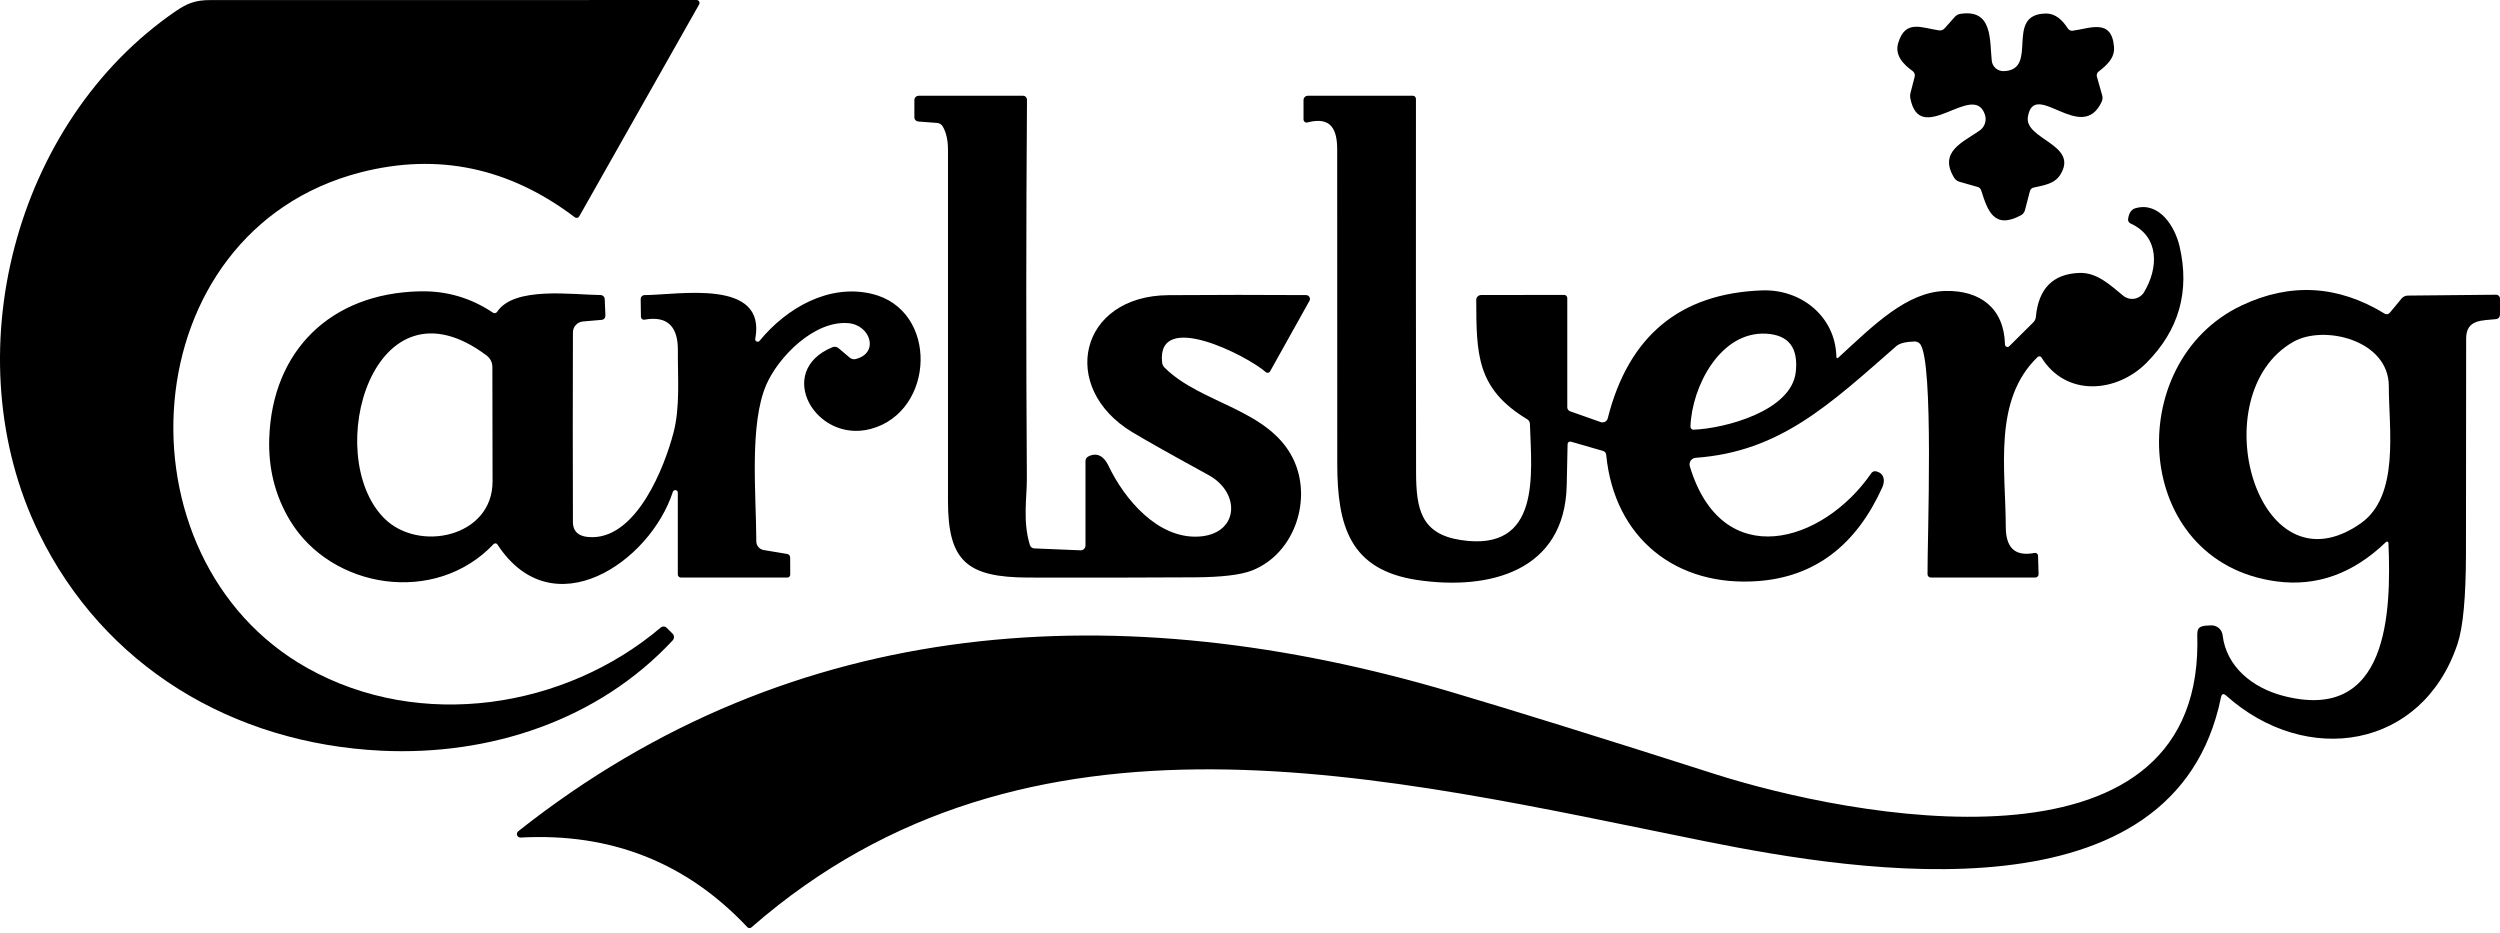 <?xml version="1.0" encoding="UTF-8"?>
<svg xmlns="http://www.w3.org/2000/svg" width="512" height="191" viewBox="0 0 512 191" fill="none">
  <path d="M62.95 136.818C86.049 149.759 115.677 145.167 135.323 128.519C135.495 128.374 135.715 128.299 135.94 128.308C136.165 128.317 136.378 128.411 136.537 128.57L137.751 129.784C137.928 129.965 138.028 130.207 138.03 130.462C138.032 130.716 137.937 130.962 137.764 131.151C122.47 147.571 100.281 154.807 78.105 153.744C47.618 152.277 21.254 136.426 7.971 109.177C-9.562 73.199 2.721 25.027 36.055 2.243C38.345 0.675 40.078 0.017 43.026 0.017C76.22 -5.14737e-06 109.436 -0.004 142.673 0.004C142.776 0.004 142.878 0.031 142.968 0.083C143.058 0.135 143.133 0.209 143.186 0.298C143.238 0.388 143.266 0.49 143.267 0.593C143.268 0.697 143.242 0.799 143.191 0.89L118.624 44.319C118.582 44.393 118.524 44.457 118.455 44.508C118.386 44.558 118.307 44.594 118.224 44.611C118.14 44.629 118.054 44.63 117.97 44.612C117.887 44.594 117.808 44.559 117.739 44.508C104.279 34.312 89.655 31.242 73.867 35.299C26.795 47.418 22.899 114.376 62.95 136.818ZM405.433 26.735C405.935 26.383 406.311 25.881 406.507 25.3C406.703 24.72 406.708 24.092 406.521 23.509C404.232 16.45 393.2 30.365 391.227 20.093C391.159 19.739 391.172 19.389 391.265 19.043L392.125 15.729C392.181 15.509 392.17 15.278 392.093 15.065C392.017 14.853 391.878 14.67 391.695 14.54C389.797 13.186 387.988 11.301 388.76 8.784C390.228 3.888 393.605 5.735 397.135 6.228C397.341 6.255 397.551 6.231 397.745 6.159C397.939 6.086 398.112 5.966 398.248 5.811L400.348 3.458C400.625 3.139 401.005 2.925 401.423 2.851C408.166 1.75 407.457 8.252 407.913 12.452C407.979 13.045 408.266 13.591 408.715 13.982C409.165 14.373 409.746 14.581 410.342 14.565C417.692 14.375 410.43 2.977 418.881 2.775C421.044 2.724 422.397 4.154 423.498 5.836C423.605 5.996 423.752 6.123 423.924 6.203C424.096 6.284 424.286 6.314 424.472 6.291C427.964 5.861 432.467 3.673 432.948 9.581C433.15 11.896 431.443 13.376 429.785 14.666C429.632 14.781 429.517 14.94 429.456 15.123C429.395 15.306 429.391 15.504 429.444 15.691L430.532 19.549C430.646 19.958 430.615 20.396 430.443 20.789C426.382 29.733 416.629 16.058 415.313 23.913C414.542 28.581 425.813 29.555 421.967 35.754C420.778 37.677 418.552 37.955 416.452 38.423C416.281 38.461 416.123 38.547 415.995 38.672C415.868 38.797 415.777 38.956 415.731 39.132L414.706 43.053C414.65 43.269 414.551 43.471 414.414 43.647C414.277 43.824 414.105 43.97 413.909 44.078C408.343 47.089 407.04 43.079 405.75 38.993C405.699 38.826 405.607 38.674 405.484 38.553C405.36 38.431 405.208 38.343 405.041 38.297L401.284 37.222C400.837 37.091 400.453 36.798 400.209 36.399C396.932 31.061 402.081 29.1 405.433 26.735ZM211.832 112.314L221.282 112.706C221.415 112.711 221.547 112.69 221.671 112.642C221.795 112.595 221.909 112.523 222.004 112.431C222.1 112.339 222.176 112.228 222.228 112.106C222.28 111.984 222.307 111.852 222.307 111.72V94.414C222.307 94.224 222.36 94.037 222.461 93.874C222.561 93.711 222.705 93.578 222.876 93.49C224.748 92.516 226.14 93.554 227 95.35C230.289 102.27 237.07 110.277 245.356 109.898C253.705 109.518 254.261 100.992 247.506 97.286C239.967 93.162 234.755 90.231 231.87 88.493C216.791 79.398 220.966 60.562 239.334 60.448C248.864 60.38 258.25 60.376 267.494 60.435C267.632 60.438 267.767 60.476 267.887 60.546C268.006 60.616 268.105 60.715 268.174 60.834C268.243 60.953 268.279 61.087 268.28 61.223C268.28 61.359 268.245 61.493 268.177 61.611L260.106 76.071C260.064 76.144 260.005 76.207 259.936 76.255C259.866 76.303 259.786 76.335 259.703 76.348C259.619 76.362 259.533 76.356 259.452 76.332C259.371 76.308 259.296 76.267 259.233 76.21C255.488 72.883 236.867 63.332 237.993 74.199C238.034 74.616 238.218 75.001 238.512 75.287C245.862 82.674 259.84 83.737 264.837 93.959C268.847 102.181 265.179 113.402 256.399 116.843C254.105 117.737 250.226 118.201 244.761 118.235C233.393 118.302 222.007 118.319 210.605 118.285C198.094 118.247 194.147 114.971 194.147 102.649C194.164 78.664 194.164 54.675 194.147 30.681C194.147 28.7 193.784 27.097 193.059 25.874C192.941 25.678 192.778 25.513 192.582 25.392C192.386 25.271 192.164 25.198 191.933 25.178L188.062 24.887C187.845 24.872 187.642 24.774 187.494 24.614C187.346 24.455 187.264 24.245 187.265 24.027V20.485C187.265 20.254 187.358 20.032 187.524 19.868C187.691 19.704 187.916 19.612 188.151 19.612H209.517C209.732 19.612 209.938 19.698 210.09 19.849C210.241 20.001 210.327 20.207 210.327 20.422C210.141 46.313 210.133 72.149 210.301 97.931C210.327 101.865 209.416 106.748 210.921 111.618C210.98 111.814 211.099 111.987 211.263 112.112C211.426 112.237 211.625 112.307 211.832 112.314Z" fill="black"></path>
  <path d="M376.553 73.187C383.814 66.495 390.594 59.739 398.45 59.587C405.534 59.448 410.443 63.104 410.62 70.555C410.624 70.656 410.657 70.755 410.715 70.838C410.773 70.921 410.854 70.986 410.947 71.023C411.04 71.061 411.141 71.07 411.238 71.05C411.335 71.03 411.424 70.981 411.493 70.91L416.426 66.014C416.721 65.719 416.905 65.33 416.945 64.913C417.476 59.094 420.449 56.087 425.864 55.894C429.52 55.767 432.227 58.449 434.871 60.587C435.189 60.842 435.558 61.026 435.953 61.126C436.348 61.227 436.761 61.242 437.162 61.17C437.563 61.098 437.945 60.941 438.28 60.709C438.616 60.478 438.899 60.177 439.109 59.828C442.069 54.894 442.296 48.455 436.325 45.761C436.16 45.684 436.023 45.557 435.935 45.398C435.846 45.239 435.81 45.056 435.832 44.875C436.001 43.618 436.511 42.872 437.363 42.636C442.221 41.27 445.421 46.38 446.37 50.429C448.52 59.663 446.256 67.633 439.577 74.338C433.466 80.461 423.118 81.333 418.096 73.212C418.055 73.148 418 73.093 417.935 73.052C417.871 73.012 417.798 72.986 417.723 72.976C417.648 72.966 417.573 72.973 417.502 72.996C417.43 73.02 417.366 73.059 417.312 73.111C408.128 81.915 410.759 96.096 410.784 107.937C410.797 111.96 412.48 114.073 416.692 113.238C416.776 113.223 416.863 113.226 416.945 113.247C417.028 113.268 417.105 113.307 417.171 113.359C417.237 113.412 417.291 113.478 417.328 113.553C417.365 113.629 417.386 113.711 417.388 113.794L417.502 117.577C417.505 117.669 417.49 117.76 417.456 117.846C417.423 117.932 417.372 118.01 417.307 118.076C417.242 118.142 417.164 118.195 417.078 118.231C416.992 118.267 416.9 118.285 416.806 118.285H395.439C395.258 118.285 395.085 118.213 394.956 118.085C394.828 117.957 394.756 117.783 394.756 117.602C394.706 110.733 396.123 73.617 393.188 70.391C393.048 70.243 392.879 70.126 392.692 70.048C392.505 69.97 392.303 69.931 392.1 69.936C390.261 69.995 389.017 70.311 388.368 70.884C374.693 82.852 364.522 92.529 347.28 93.756C347.076 93.77 346.879 93.83 346.702 93.931C346.525 94.032 346.373 94.171 346.257 94.339C346.142 94.507 346.066 94.698 346.035 94.9C346.004 95.101 346.018 95.307 346.078 95.502C352.681 117.45 373.377 111.252 383.232 96.919C383.341 96.761 383.493 96.64 383.669 96.57C383.845 96.5 384.036 96.485 384.219 96.527C385.888 96.919 386.129 98.411 385.484 99.841C380.111 111.707 371.682 118.091 360.196 118.994C343.358 120.322 330.594 110.265 328.949 93.124C328.931 92.944 328.859 92.774 328.744 92.636C328.629 92.499 328.476 92.4 328.304 92.352L321.726 90.454C321.647 90.431 321.563 90.426 321.482 90.44C321.401 90.454 321.324 90.487 321.258 90.537C321.191 90.586 321.138 90.65 321.1 90.723C321.063 90.797 321.043 90.878 321.043 90.96C320.975 93.811 320.916 96.586 320.866 99.284C320.537 117.083 304.913 120.954 290.302 118.791C276.488 116.742 273.87 107.798 273.87 94.907C273.853 73.503 273.848 52.098 273.857 30.694C273.869 26.481 272.604 23.8 267.759 25.077C267.666 25.102 267.568 25.106 267.473 25.087C267.378 25.069 267.289 25.028 267.212 24.97C267.135 24.911 267.072 24.835 267.029 24.749C266.986 24.662 266.963 24.567 266.962 24.47V20.485C266.962 20.254 267.056 20.032 267.222 19.868C267.388 19.704 267.613 19.612 267.848 19.612H289.354C289.521 19.612 289.682 19.68 289.801 19.801C289.919 19.922 289.986 20.086 289.986 20.258C289.969 45.769 289.978 71.264 290.011 96.742C290.024 104.307 291.074 109.354 299.132 110.594C315.692 113.149 313.655 97.07 313.326 86.811C313.322 86.621 313.269 86.434 313.171 86.268C313.074 86.102 312.936 85.962 312.769 85.862C302.409 79.613 302.371 72.617 302.333 61.422C302.333 61.157 302.437 60.903 302.622 60.715C302.807 60.528 303.058 60.422 303.32 60.422L320.347 60.397C320.515 60.397 320.676 60.465 320.794 60.586C320.913 60.707 320.979 60.871 320.979 61.042V83.408C320.98 83.59 321.036 83.767 321.14 83.914C321.244 84.062 321.392 84.172 321.561 84.23L327.823 86.444C327.97 86.495 328.125 86.515 328.279 86.503C328.433 86.491 328.583 86.447 328.718 86.375C328.854 86.302 328.973 86.202 329.067 86.081C329.161 85.96 329.229 85.821 329.265 85.672C333.516 68.822 344.041 60.089 360.841 59.474C368.874 59.17 375.882 64.825 376.084 72.984C376.093 73.397 376.249 73.465 376.553 73.187ZM361.739 68.341C352.327 67.798 346.483 79.158 346.204 87.38C346.202 87.463 346.218 87.546 346.249 87.623C346.28 87.7 346.327 87.769 346.386 87.827C346.446 87.885 346.516 87.931 346.594 87.96C346.671 87.99 346.754 88.004 346.837 88C353.213 87.76 366.888 84.192 367.773 76.197C368.33 71.222 366.318 68.603 361.739 68.341ZM156.385 112.643L161.218 113.453C161.386 113.482 161.538 113.569 161.649 113.698C161.759 113.827 161.822 113.991 161.825 114.161L161.838 117.678C161.838 117.839 161.775 117.993 161.664 118.107C161.552 118.221 161.401 118.285 161.243 118.285H139.447C139.279 118.285 139.118 118.219 138.999 118.1C138.881 117.981 138.814 117.82 138.814 117.653V100.891C138.815 100.767 138.772 100.647 138.692 100.552C138.612 100.457 138.501 100.394 138.379 100.374C138.256 100.355 138.131 100.379 138.025 100.444C137.919 100.508 137.84 100.609 137.802 100.726C133.134 115.135 113.134 128.798 101.862 111.492C101.822 111.431 101.768 111.38 101.705 111.343C101.641 111.306 101.57 111.284 101.496 111.278C101.422 111.271 101.348 111.282 101.277 111.308C101.207 111.334 101.144 111.375 101.091 111.429C89.136 124.079 67.833 120.613 59.395 106.596C56.342 101.536 54.925 95.907 55.145 89.708C55.752 71.922 67.63 60.03 86.049 59.663C91.464 59.545 96.435 61.004 100.964 64.04C101.031 64.085 101.107 64.116 101.186 64.131C101.265 64.147 101.346 64.146 101.425 64.129C101.504 64.113 101.579 64.081 101.645 64.035C101.712 63.99 101.768 63.931 101.812 63.863C105.303 58.563 117.309 60.384 122.963 60.422C123.194 60.422 123.415 60.511 123.581 60.669C123.746 60.827 123.842 61.043 123.849 61.27L123.988 64.635C123.995 64.854 123.919 65.067 123.775 65.229C123.631 65.392 123.431 65.492 123.216 65.508L119.396 65.837C118.836 65.884 118.315 66.139 117.933 66.55C117.552 66.962 117.338 67.502 117.334 68.063C117.292 81.051 117.292 93.996 117.334 106.9C117.334 109.025 118.7 110.062 121.433 110.012C130.503 109.847 136.082 95.717 137.941 88.582C139.307 83.345 138.789 77.424 138.827 71.77C138.865 67.064 136.866 64.584 131.97 65.47C131.884 65.487 131.796 65.484 131.711 65.463C131.626 65.441 131.547 65.401 131.479 65.346C131.411 65.29 131.357 65.22 131.319 65.141C131.282 65.062 131.262 64.976 131.262 64.888L131.211 61.245C131.21 61.139 131.229 61.034 131.269 60.936C131.309 60.838 131.369 60.748 131.444 60.673C131.519 60.598 131.609 60.538 131.708 60.497C131.807 60.456 131.913 60.435 132.021 60.435C138.827 60.422 157.031 56.931 154.678 69.366C154.651 69.479 154.665 69.598 154.716 69.703C154.767 69.807 154.852 69.891 154.957 69.94C155.063 69.989 155.182 70 155.294 69.971C155.407 69.943 155.506 69.877 155.576 69.784C161.117 63.028 169.782 58.107 178.511 60.169C192.3 63.42 191.528 84.332 178.321 87.848C167.024 90.847 158.536 76.033 170.478 71.112C170.687 71.024 170.916 70.997 171.139 71.033C171.363 71.069 171.572 71.166 171.743 71.314L174.045 73.263C174.207 73.396 174.397 73.491 174.601 73.539C174.805 73.587 175.018 73.588 175.222 73.541C180.156 72.314 178.271 66.532 173.691 66.178C166.696 65.622 159.396 73.149 156.942 78.778C153.425 86.874 154.867 101.296 154.893 110.872C154.893 111.296 155.042 111.706 155.316 112.03C155.589 112.354 155.968 112.571 156.385 112.643ZM99.674 72.82C76.473 55.362 65.859 93.048 78.611 106.065C85.657 113.25 100.901 110.012 100.876 98.601C100.867 90.48 100.855 82.666 100.838 75.16C100.838 74.705 100.733 74.256 100.531 73.85C100.329 73.444 100.035 73.091 99.674 72.82Z" fill="black"></path>
  <path d="M489.153 111.201C489.152 111.144 489.134 111.089 489.102 111.043C489.07 110.996 489.025 110.96 488.973 110.938C488.921 110.917 488.863 110.911 488.808 110.922C488.752 110.933 488.701 110.959 488.66 110.999C481.938 117.484 474.458 120.174 466.218 119.069C436.591 115.097 434.479 74.199 459.084 62.56C469.069 57.837 478.831 58.394 488.369 64.23C488.536 64.335 488.735 64.375 488.931 64.342C489.126 64.31 489.304 64.207 489.432 64.053L491.835 61.144C491.994 60.957 492.191 60.806 492.411 60.702C492.631 60.597 492.871 60.541 493.113 60.536L511.178 60.359C511.285 60.358 511.392 60.377 511.491 60.417C511.591 60.457 511.682 60.516 511.758 60.592C511.835 60.667 511.896 60.757 511.937 60.856C511.979 60.955 512 61.061 512 61.169V64.471C511.999 64.69 511.918 64.901 511.774 65.064C511.629 65.228 511.431 65.331 511.216 65.356C508.433 65.685 505.068 65.305 505.068 69.341C505.059 84.024 505.047 98.702 505.03 113.377C505.013 122.308 504.439 128.465 503.309 131.846C496.136 153.415 472.379 157.172 455.921 142.46C455.364 141.962 455.01 142.081 454.858 142.814C445.408 189.051 381.056 178.691 349.329 172.315C283.8 159.133 210.719 140.284 153.881 189.937C153.765 190.035 153.616 190.084 153.463 190.075C153.31 190.065 153.165 189.998 153.058 189.886C140.61 176.646 125.135 170.527 106.632 171.531C106.477 171.542 106.323 171.503 106.192 171.42C106.061 171.337 105.96 171.214 105.905 171.069C105.849 170.924 105.842 170.765 105.884 170.616C105.926 170.467 106.015 170.335 106.138 170.24C162.812 125.382 229.884 121.815 297.02 141.663C310.176 145.559 328.173 151.159 351.011 158.463C379.019 167.432 449.836 181.094 450.026 131.935C450.039 128.886 449.482 128.115 452.91 128.077C453.471 128.072 454.013 128.274 454.433 128.643C454.853 129.012 455.122 129.522 455.187 130.075C455.959 136.552 461.297 140.853 467.559 142.498C489.153 148.165 489.748 125.458 489.153 111.201ZM469.659 70.011C450.798 80.751 462.145 122.169 483.499 107.166C491.532 101.511 489.217 87.734 489.229 79.107C489.255 69.657 475.959 66.419 469.659 70.011Z" fill="black"></path>
</svg>
